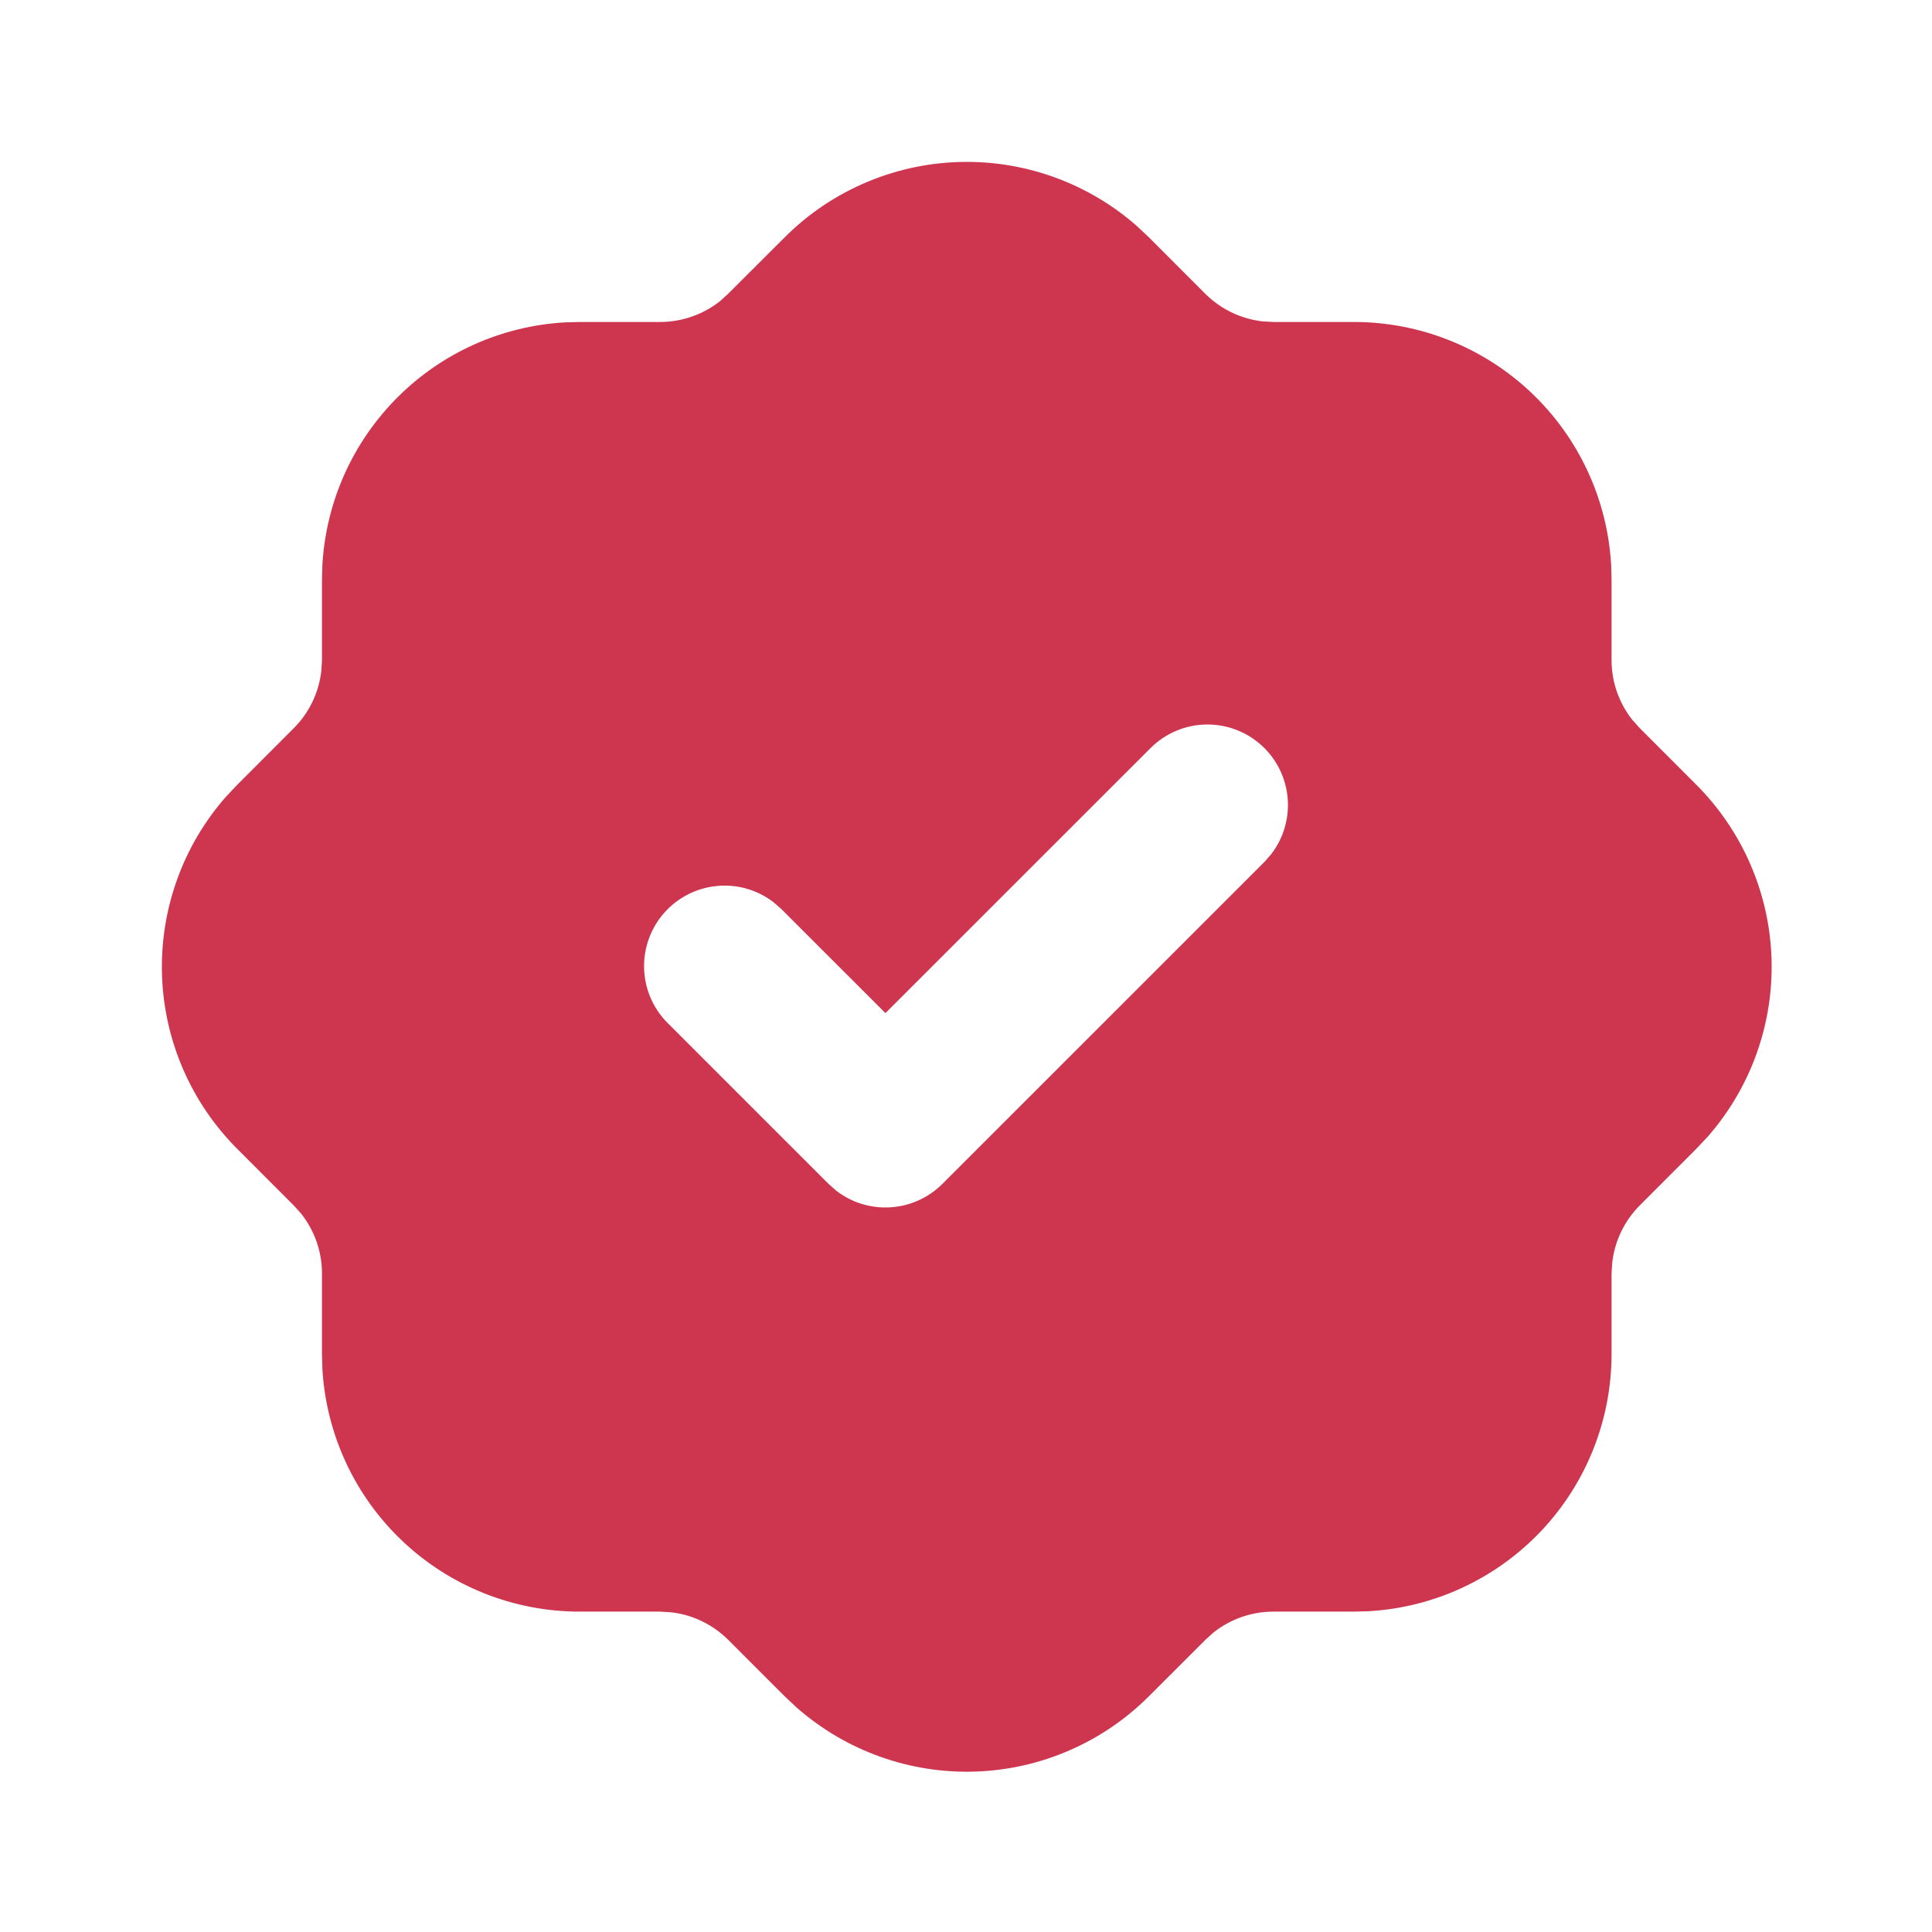 <svg width="29" height="29" viewBox="0 0 29 29" fill="none" xmlns="http://www.w3.org/2000/svg">
<g id="Frame" clip-path="url(#clip0_1278_6868)">
<path id="Vector" d="M14.511 2.43C15.451 2.43 16.359 2.772 17.065 3.393L17.251 3.568L18.094 4.412C18.326 4.642 18.628 4.787 18.952 4.824L19.115 4.833H20.323C21.311 4.833 22.261 5.211 22.979 5.889C23.697 6.567 24.128 7.494 24.184 8.48L24.19 8.7V9.908C24.19 10.235 24.301 10.552 24.502 10.806L24.611 10.927L25.453 11.77C26.151 12.464 26.558 13.399 26.591 14.383C26.624 15.367 26.28 16.326 25.631 17.065L25.455 17.251L24.612 18.095C24.382 18.326 24.237 18.629 24.2 18.953L24.19 19.116V20.324C24.19 21.312 23.812 22.262 23.134 22.98C22.456 23.697 21.529 24.129 20.543 24.185L20.323 24.191H19.115C18.789 24.191 18.473 24.301 18.217 24.503L18.097 24.611L17.253 25.454C16.559 26.152 15.625 26.559 14.641 26.592C13.657 26.625 12.698 26.281 11.958 25.631L11.772 25.456L10.929 24.613C10.697 24.383 10.395 24.237 10.071 24.201L9.908 24.191H8.699C7.712 24.191 6.762 23.813 6.044 23.135C5.326 22.457 4.895 21.53 4.839 20.544L4.833 20.324V19.116C4.833 18.79 4.723 18.474 4.521 18.218L4.412 18.097L3.57 17.254C2.872 16.56 2.465 15.626 2.432 14.642C2.399 13.658 2.742 12.698 3.392 11.959L3.568 11.773L4.411 10.929C4.641 10.698 4.786 10.396 4.823 10.072L4.833 9.908V8.7L4.839 8.48C4.893 7.532 5.294 6.637 5.965 5.966C6.636 5.294 7.531 4.893 8.479 4.839L8.699 4.833H9.908C10.233 4.833 10.55 4.723 10.806 4.522L10.926 4.413L11.77 3.571C12.129 3.209 12.556 2.922 13.027 2.727C13.497 2.531 14.002 2.43 14.511 2.43ZM18.979 11.229C18.752 11.002 18.445 10.875 18.124 10.875C17.804 10.875 17.497 11.002 17.27 11.229L13.291 15.207L11.729 13.646L11.615 13.546C11.372 13.358 11.067 13.269 10.761 13.299C10.456 13.328 10.173 13.472 9.97 13.702C9.767 13.932 9.659 14.231 9.668 14.538C9.678 14.845 9.803 15.137 10.02 15.354L12.437 17.771L12.55 17.871C12.783 18.052 13.073 18.141 13.367 18.122C13.66 18.104 13.937 17.979 14.145 17.771L18.979 12.938L19.079 12.824C19.259 12.592 19.349 12.301 19.33 12.008C19.312 11.714 19.187 11.437 18.979 11.229Z" fill="#CE364F"/>
</g>
<defs>
<clipPath id="clip0_1278_6868">
<rect width="29" height="29" fill="white"/>
</clipPath>
</defs>
</svg>
